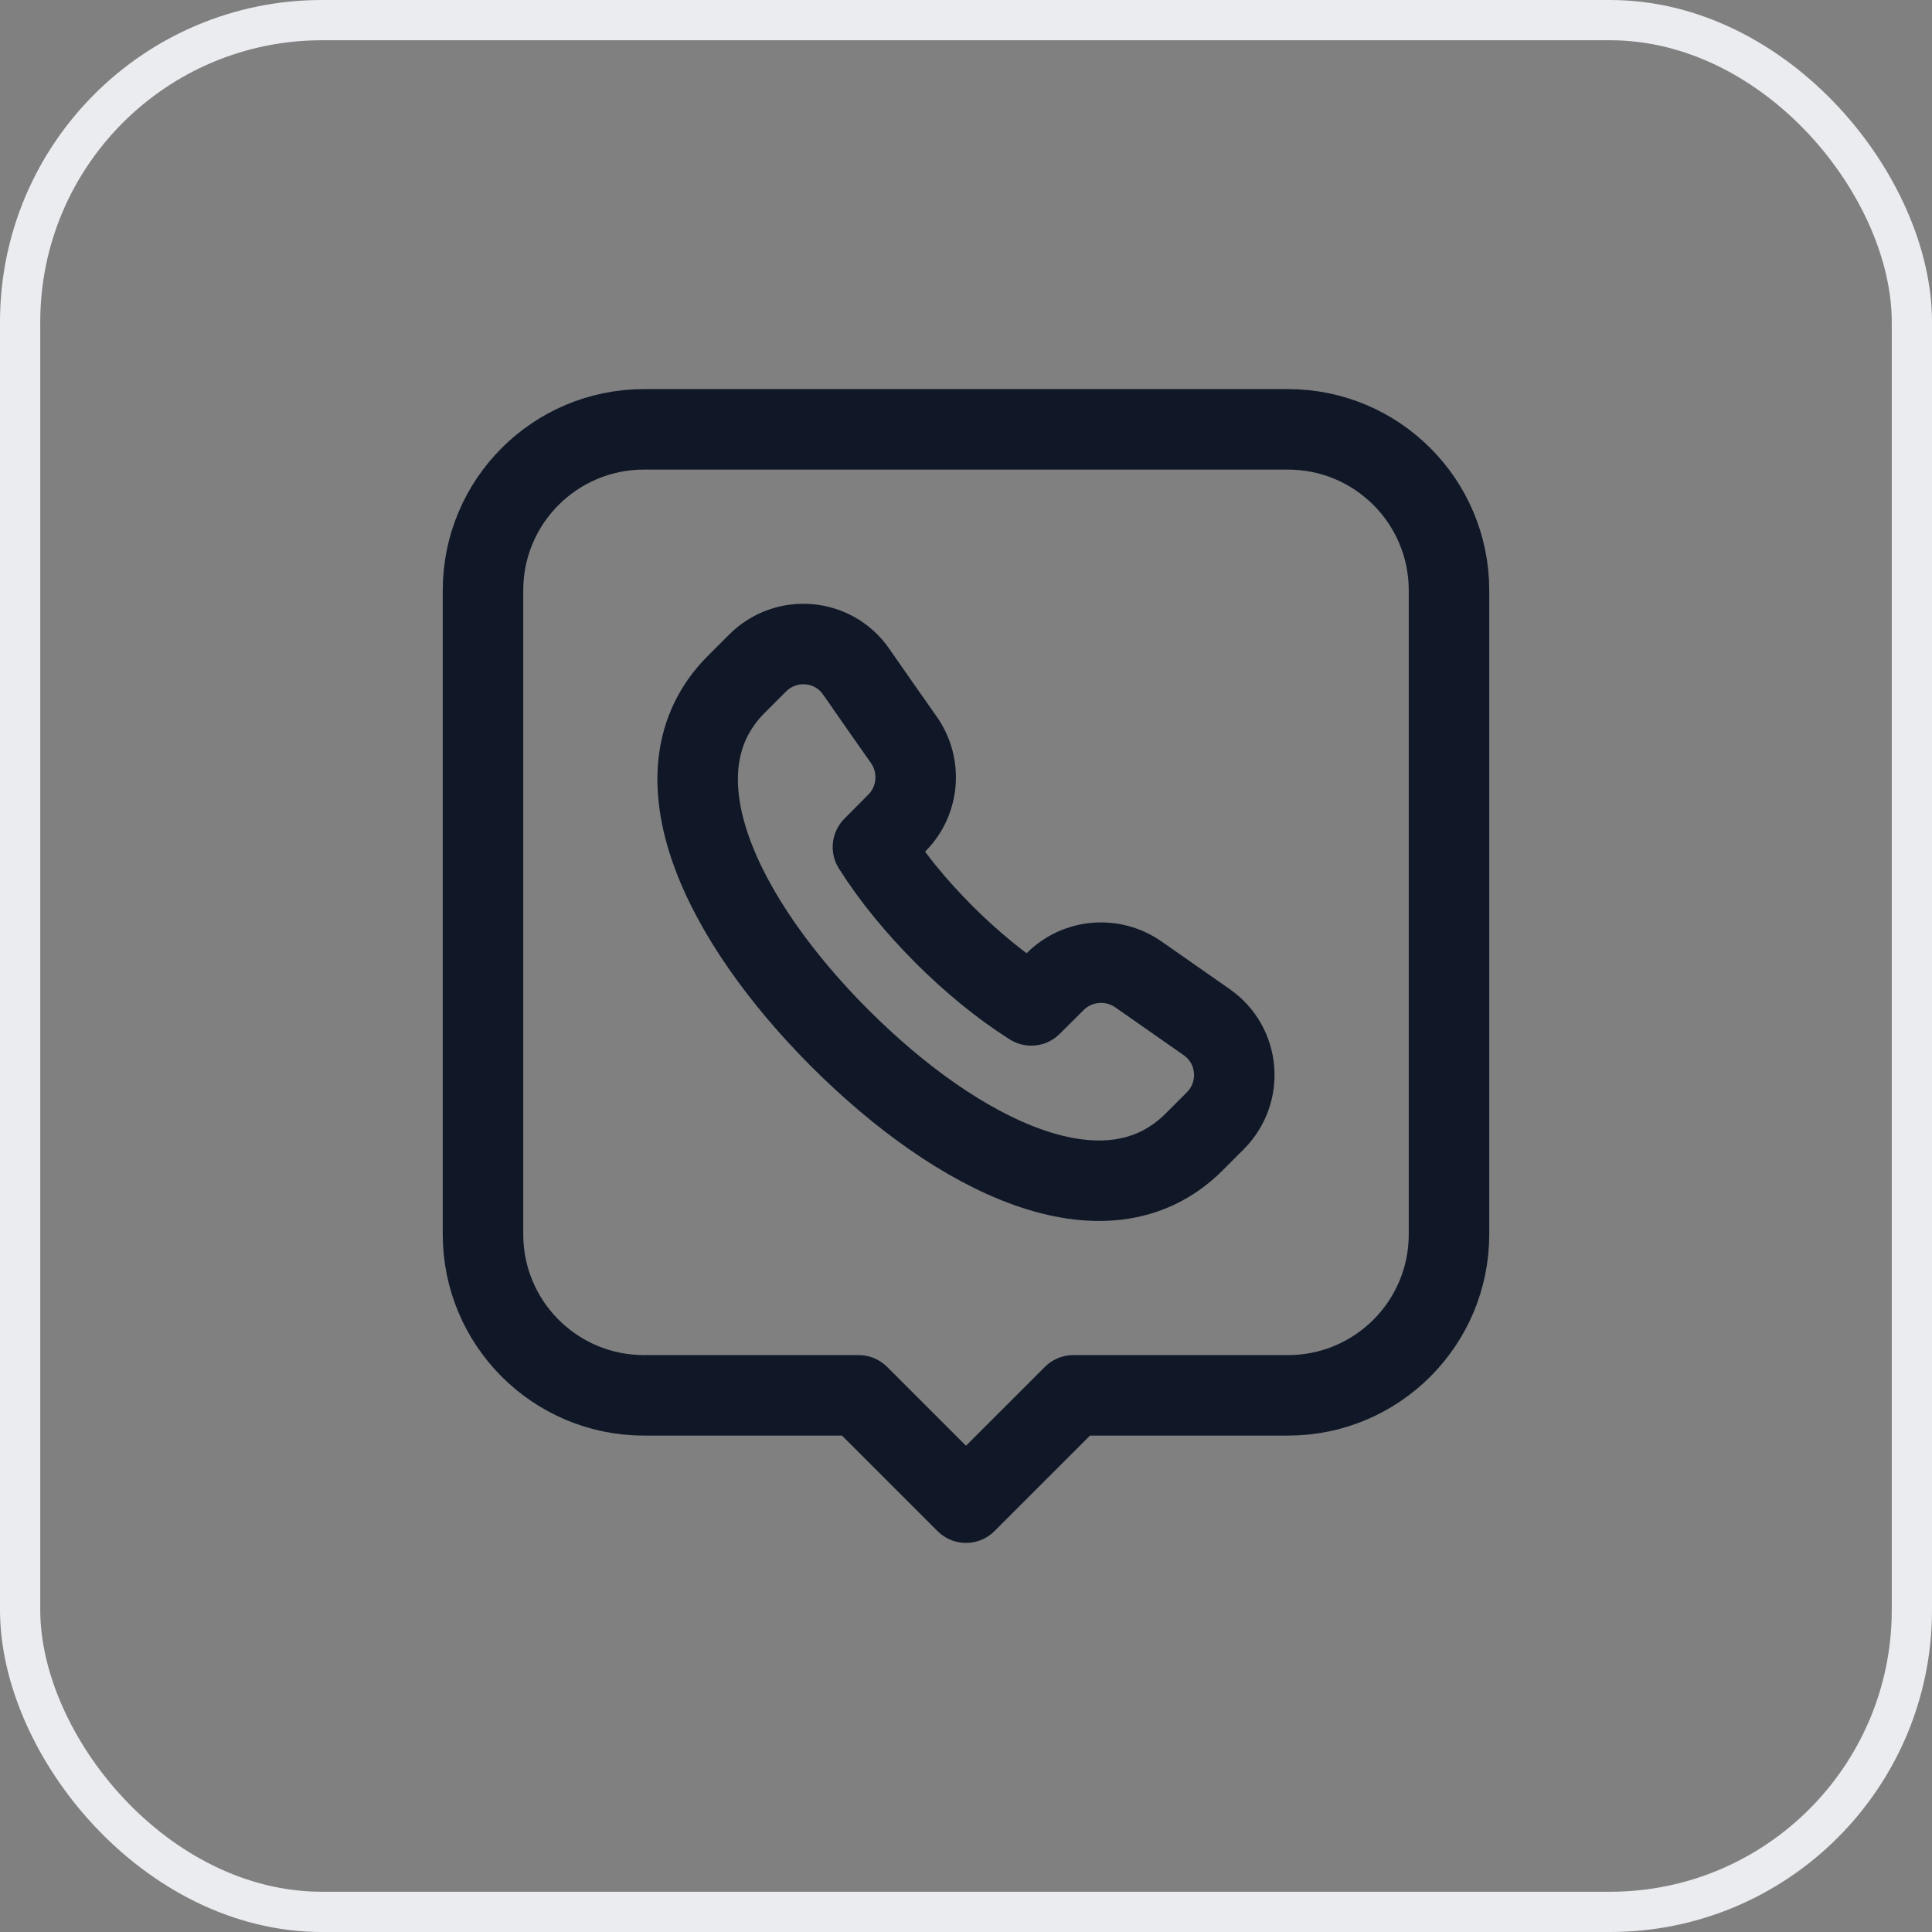 <svg width="48" height="48" viewBox="0 0 48 48" fill="none" xmlns="http://www.w3.org/2000/svg">
<rect x="0" y="0" width="48" height="48" fill="#808080" stroke="none"/>
<rect x="0.5" y="0.5" width="47" height="47" rx="7.5" stroke="#EAECF0"/>
<path d="M20.868 25.795C23.779 28.707 27.467 30.563 29.66 28.379L30.192 27.847C30.9 27.139 30.801 25.967 29.98 25.395C29.461 25.033 28.904 24.645 28.288 24.212C27.651 23.764 26.776 23.832 26.223 24.381L25.621 24.979C24.876 24.507 24.139 23.9 23.453 23.216L23.451 23.213C22.767 22.529 22.16 21.791 21.688 21.045L22.285 20.444C22.835 19.891 22.904 19.015 22.453 18.377C22.02 17.763 21.632 17.207 21.273 16.689C20.703 15.865 19.529 15.765 18.82 16.475L18.288 17.007C16.105 19.2 17.96 22.885 20.871 25.799" stroke="#101828" stroke-width="2" stroke-linecap="round" stroke-linejoin="round"/>
<path fill-rule="evenodd" clip-rule="evenodd" d="M26.667 34.667L24 37.333L21.333 34.667H16C13.791 34.667 12 32.876 12 30.667V14.667C12 12.457 13.791 10.667 16 10.667H32C34.209 10.667 36 12.457 36 14.667V30.667C36 32.876 34.209 34.667 32 34.667H26.667Z" stroke="#101828" stroke-width="2" stroke-linecap="round" stroke-linejoin="round"/>
</svg>
